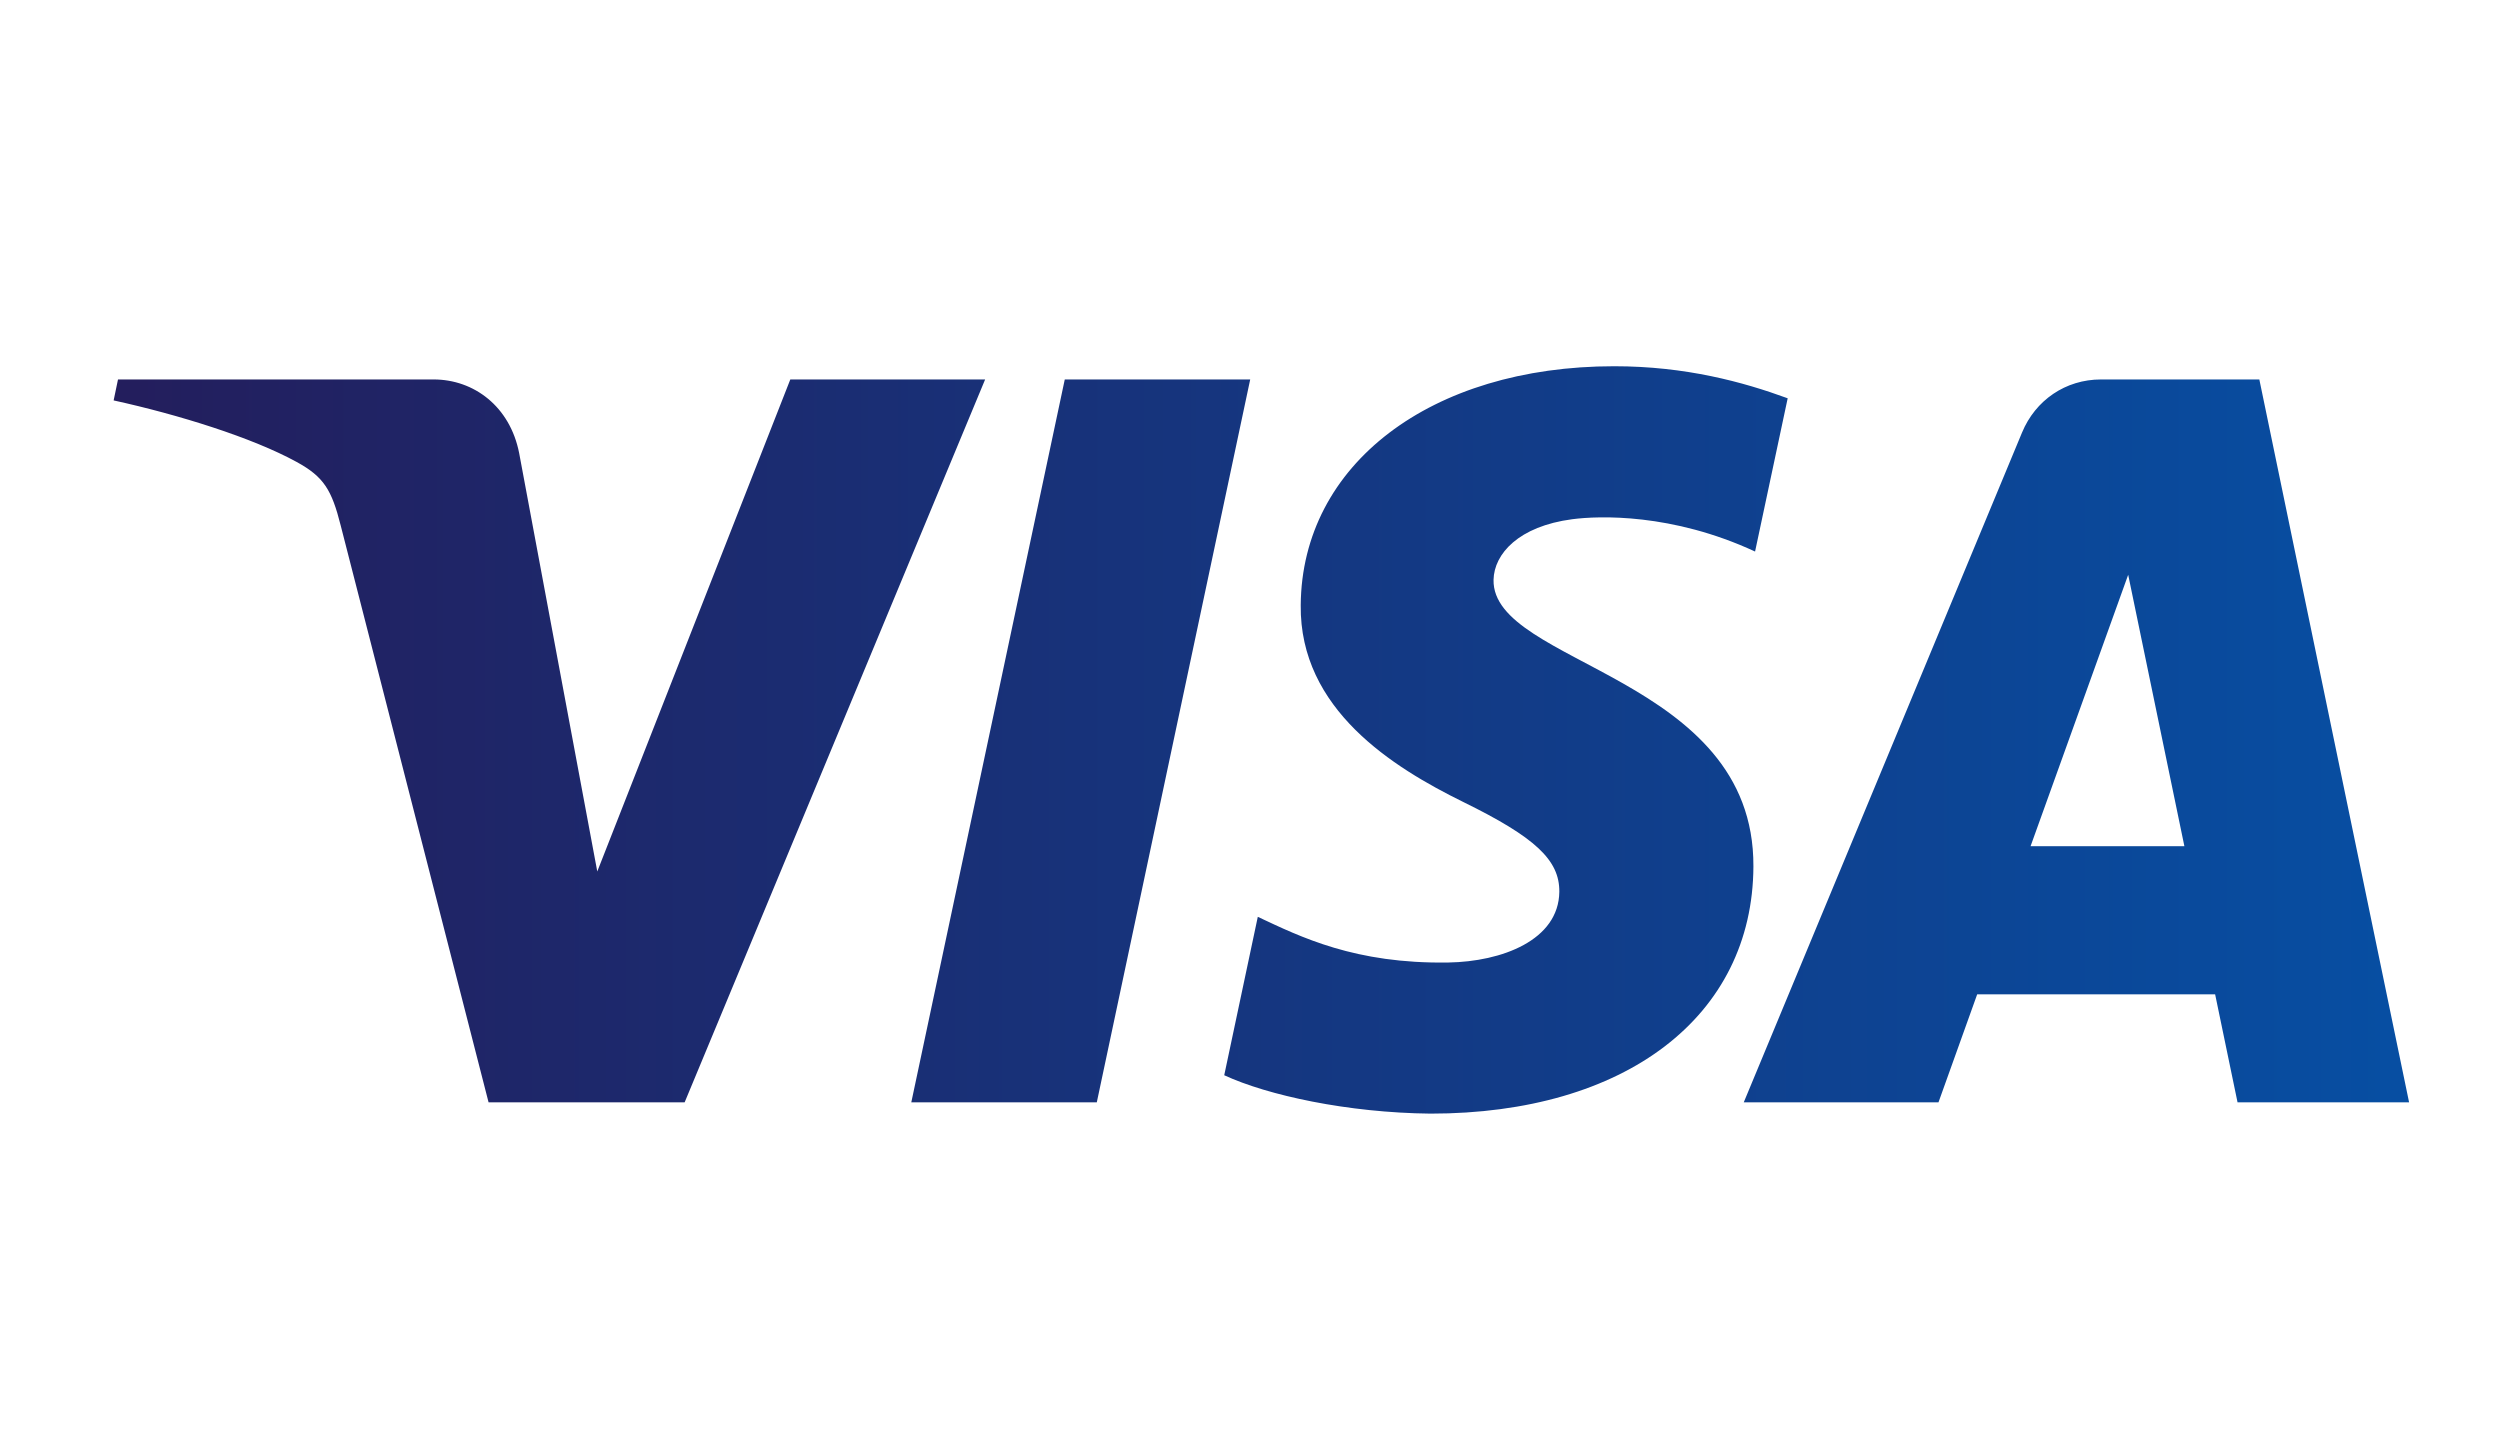 <svg width="110" height="64" xmlns="http://www.w3.org/2000/svg">
    <defs>
        <linearGradient x1="0%" y1="50%" x2="100%" y2="50%" id="a">
            <stop stop-color="#231E5D" offset="0%"/>
            <stop stop-color="#074EA2" offset="100%"/>
        </linearGradient>
    </defs>
    <path d="M50.009.696l-6.75 31.807h-8.162L41.85.696h8.16zm34.336 20.537L88.64 9.29l2.473 11.943h-6.77zm9.107 11.27H101L94.411.696h-6.966c-1.566 0-2.887.918-3.474 2.332L71.725 32.503h8.568l1.703-4.752h10.47l.986 4.752zM72.15 22.118c.036-8.394-11.514-8.858-11.434-12.608.025-1.14 1.103-2.353 3.462-2.664 1.167-.154 4.392-.273 8.045 1.422l1.435-6.743c-1.966-.72-4.491-1.41-7.636-1.41-8.066 0-13.745 4.323-13.79 10.513-.054 4.58 4.052 7.134 7.146 8.657 3.178 1.558 4.244 2.559 4.232 3.952-.023 2.135-2.536 3.076-4.885 3.114-4.103.064-6.484-1.119-8.382-2.01l-1.477 6.97c1.905.882 5.425 1.651 9.075 1.689 8.575 0 14.182-4.268 14.209-10.882zM38.346.696L25.124 32.503h-8.627L9.99 7.119c-.395-1.563-.738-2.137-1.939-2.794C6.089 3.25 2.85 2.244 0 1.618L.192.696H14.08c1.77 0 3.361 1.186 3.763 3.242l3.437 18.407L29.774.695h8.572z" transform="translate(5 16)" fill="url(#a)" fill-rule="evenodd"/>
</svg>
